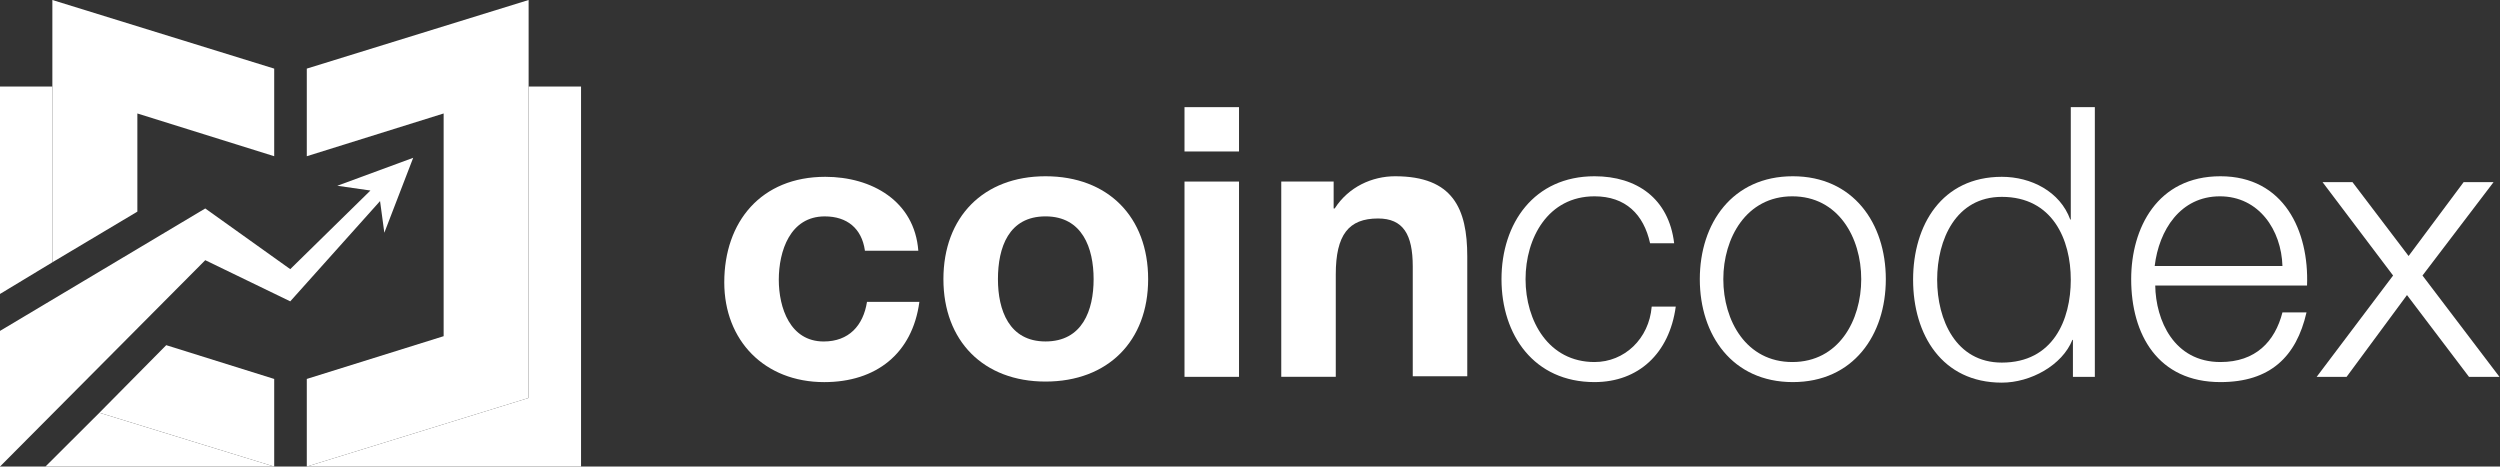<svg width="284" height="53" viewBox="0 0 284 53" fill="none" xmlns="http://www.w3.org/2000/svg">
<rect x="0" y="0" width="284" height="53" fill="#333333" stroke="none"/>
<g clip-path="url(#clip0)">
<path d="M11.293 46.887L22.77 50.424L11.293 46.887Z" fill="white"/>
<path d="M60.055 45.205V9.832H66.006V52.999H34.855L60.055 45.205Z" fill="white"/>
<path d="M50.397 38.191V12.89L34.852 17.747V7.794L60.051 0V45.206L34.852 53V43.047L50.397 38.191Z" fill="white"/>
<path d="M22.77 50.422L31.149 53.001V43.048L18.883 39.211L11.293 46.885L22.77 50.422Z" fill="white"/>
<path d="M15.604 12.89L31.149 17.747V7.794L5.949 0V29.797L15.604 24.042V12.89Z" fill="white"/>
<path d="M22.77 50.424L11.293 46.887L5.16 53.002H31.149L22.77 50.424Z" fill="white"/>
<path d="M5.951 9.832H0V33.394L5.951 29.797V9.832Z" fill="white"/>
<path d="M31.149 53L22.77 50.422L31.149 53Z" fill="white"/>
<path d="M32.972 30.576L23.317 23.681L0 37.591V52.999L23.317 29.557L32.972 34.233L43.174 22.842L43.66 26.439L46.939 17.926L38.316 21.103L42.081 21.643L32.972 30.576Z" fill="white"/>
<path d="M98.247 28.42C97.883 25.962 96.244 24.582 93.693 24.582C89.746 24.582 88.471 28.54 88.471 31.777C88.471 34.955 89.746 38.792 93.572 38.792C96.426 38.792 98.065 36.993 98.49 34.295H104.441C103.652 40.171 99.523 43.408 93.632 43.408C86.832 43.408 82.277 38.672 82.277 32.077C82.277 25.182 86.467 20.086 93.754 20.086C99.037 20.086 103.895 22.844 104.32 28.48H98.247V28.42Z" fill="white"/>
<path d="M118.77 20.023C125.874 20.023 130.429 24.64 130.429 31.715C130.429 38.729 125.874 43.346 118.77 43.346C111.726 43.346 107.172 38.729 107.172 31.715C107.172 24.64 111.726 20.023 118.77 20.023ZM118.77 38.789C122.96 38.789 124.235 35.252 124.235 31.715C124.235 28.177 122.96 24.58 118.77 24.58C114.58 24.58 113.366 28.117 113.366 31.715C113.366 35.252 114.641 38.789 118.77 38.789Z" fill="white"/>
<path d="M140.752 17.208H134.559V12.172H140.752V17.208ZM134.559 20.625H140.752V42.809H134.559V20.625Z" fill="white"/>
<path d="M145.612 20.623H151.502V23.681H151.623C153.202 21.223 155.874 20.023 158.485 20.023C165.043 20.023 166.682 23.681 166.682 29.137V42.746H160.489V30.276C160.489 26.619 159.396 24.82 156.542 24.82C153.202 24.82 151.744 26.678 151.744 31.175V42.806H145.551V20.623H145.612Z" fill="white"/>
<path d="M187.451 27.638C186.723 24.34 184.658 22.302 181.136 22.302C175.853 22.302 173.303 27.038 173.303 31.715C173.303 36.451 175.914 41.127 181.136 41.127C184.537 41.127 187.33 38.489 187.633 34.832H190.366C189.637 40.168 186.115 43.406 181.136 43.406C174.274 43.406 170.57 38.07 170.57 31.715C170.57 25.359 174.274 20.023 181.136 20.023C185.933 20.023 189.577 22.541 190.184 27.638H187.451V27.638Z" fill="white"/>
<path d="M214.229 31.715C214.229 38.07 210.525 43.406 203.663 43.406C196.802 43.406 193.098 38.07 193.098 31.715C193.098 25.359 196.802 20.023 203.663 20.023C210.525 20.023 214.229 25.359 214.229 31.715ZM195.769 31.715C195.769 36.451 198.381 41.127 203.603 41.127C208.886 41.127 211.436 36.391 211.436 31.715C211.436 26.978 208.825 22.302 203.603 22.302C198.381 22.302 195.769 27.038 195.769 31.715Z" fill="white"/>
<path d="M237.974 42.809H235.484V38.612H235.423C234.27 41.49 230.687 43.468 227.408 43.468C220.607 43.468 217.328 38.012 217.328 31.777C217.328 25.542 220.607 20.086 227.408 20.086C230.748 20.086 234.027 21.765 235.181 24.942H235.241V12.172H237.974V42.809ZM227.408 41.19C233.237 41.19 235.241 36.334 235.241 31.777C235.241 27.221 233.177 22.364 227.408 22.364C222.186 22.364 220.061 27.221 220.061 31.777C220.061 36.334 222.186 41.19 227.408 41.19Z" fill="white"/>
<path d="M244.834 32.434C244.895 36.391 246.959 41.127 252.242 41.127C256.25 41.127 258.436 38.789 259.286 35.492H262.019C260.865 40.528 257.889 43.406 252.242 43.406C245.138 43.406 242.102 38.01 242.102 31.715C242.102 25.899 245.077 20.023 252.242 20.023C259.468 20.023 262.322 26.259 262.079 32.434H244.834V32.434ZM259.286 30.216C259.165 26.139 256.614 22.302 252.182 22.302C247.688 22.302 245.259 26.139 244.773 30.216H259.286V30.216Z" fill="white"/>
<path d="M271.855 31.299L263.84 20.688H267.24L273.616 29.081L279.871 20.688H283.271L275.195 31.299L283.939 42.811H280.478L273.434 33.518L266.572 42.811H263.172L271.855 31.299Z" fill="white"/>
</g>
<defs>
<clipPath id="clip0">
<rect width="284" height="53" fill="white"/>
</clipPath>
</defs>
</svg>
